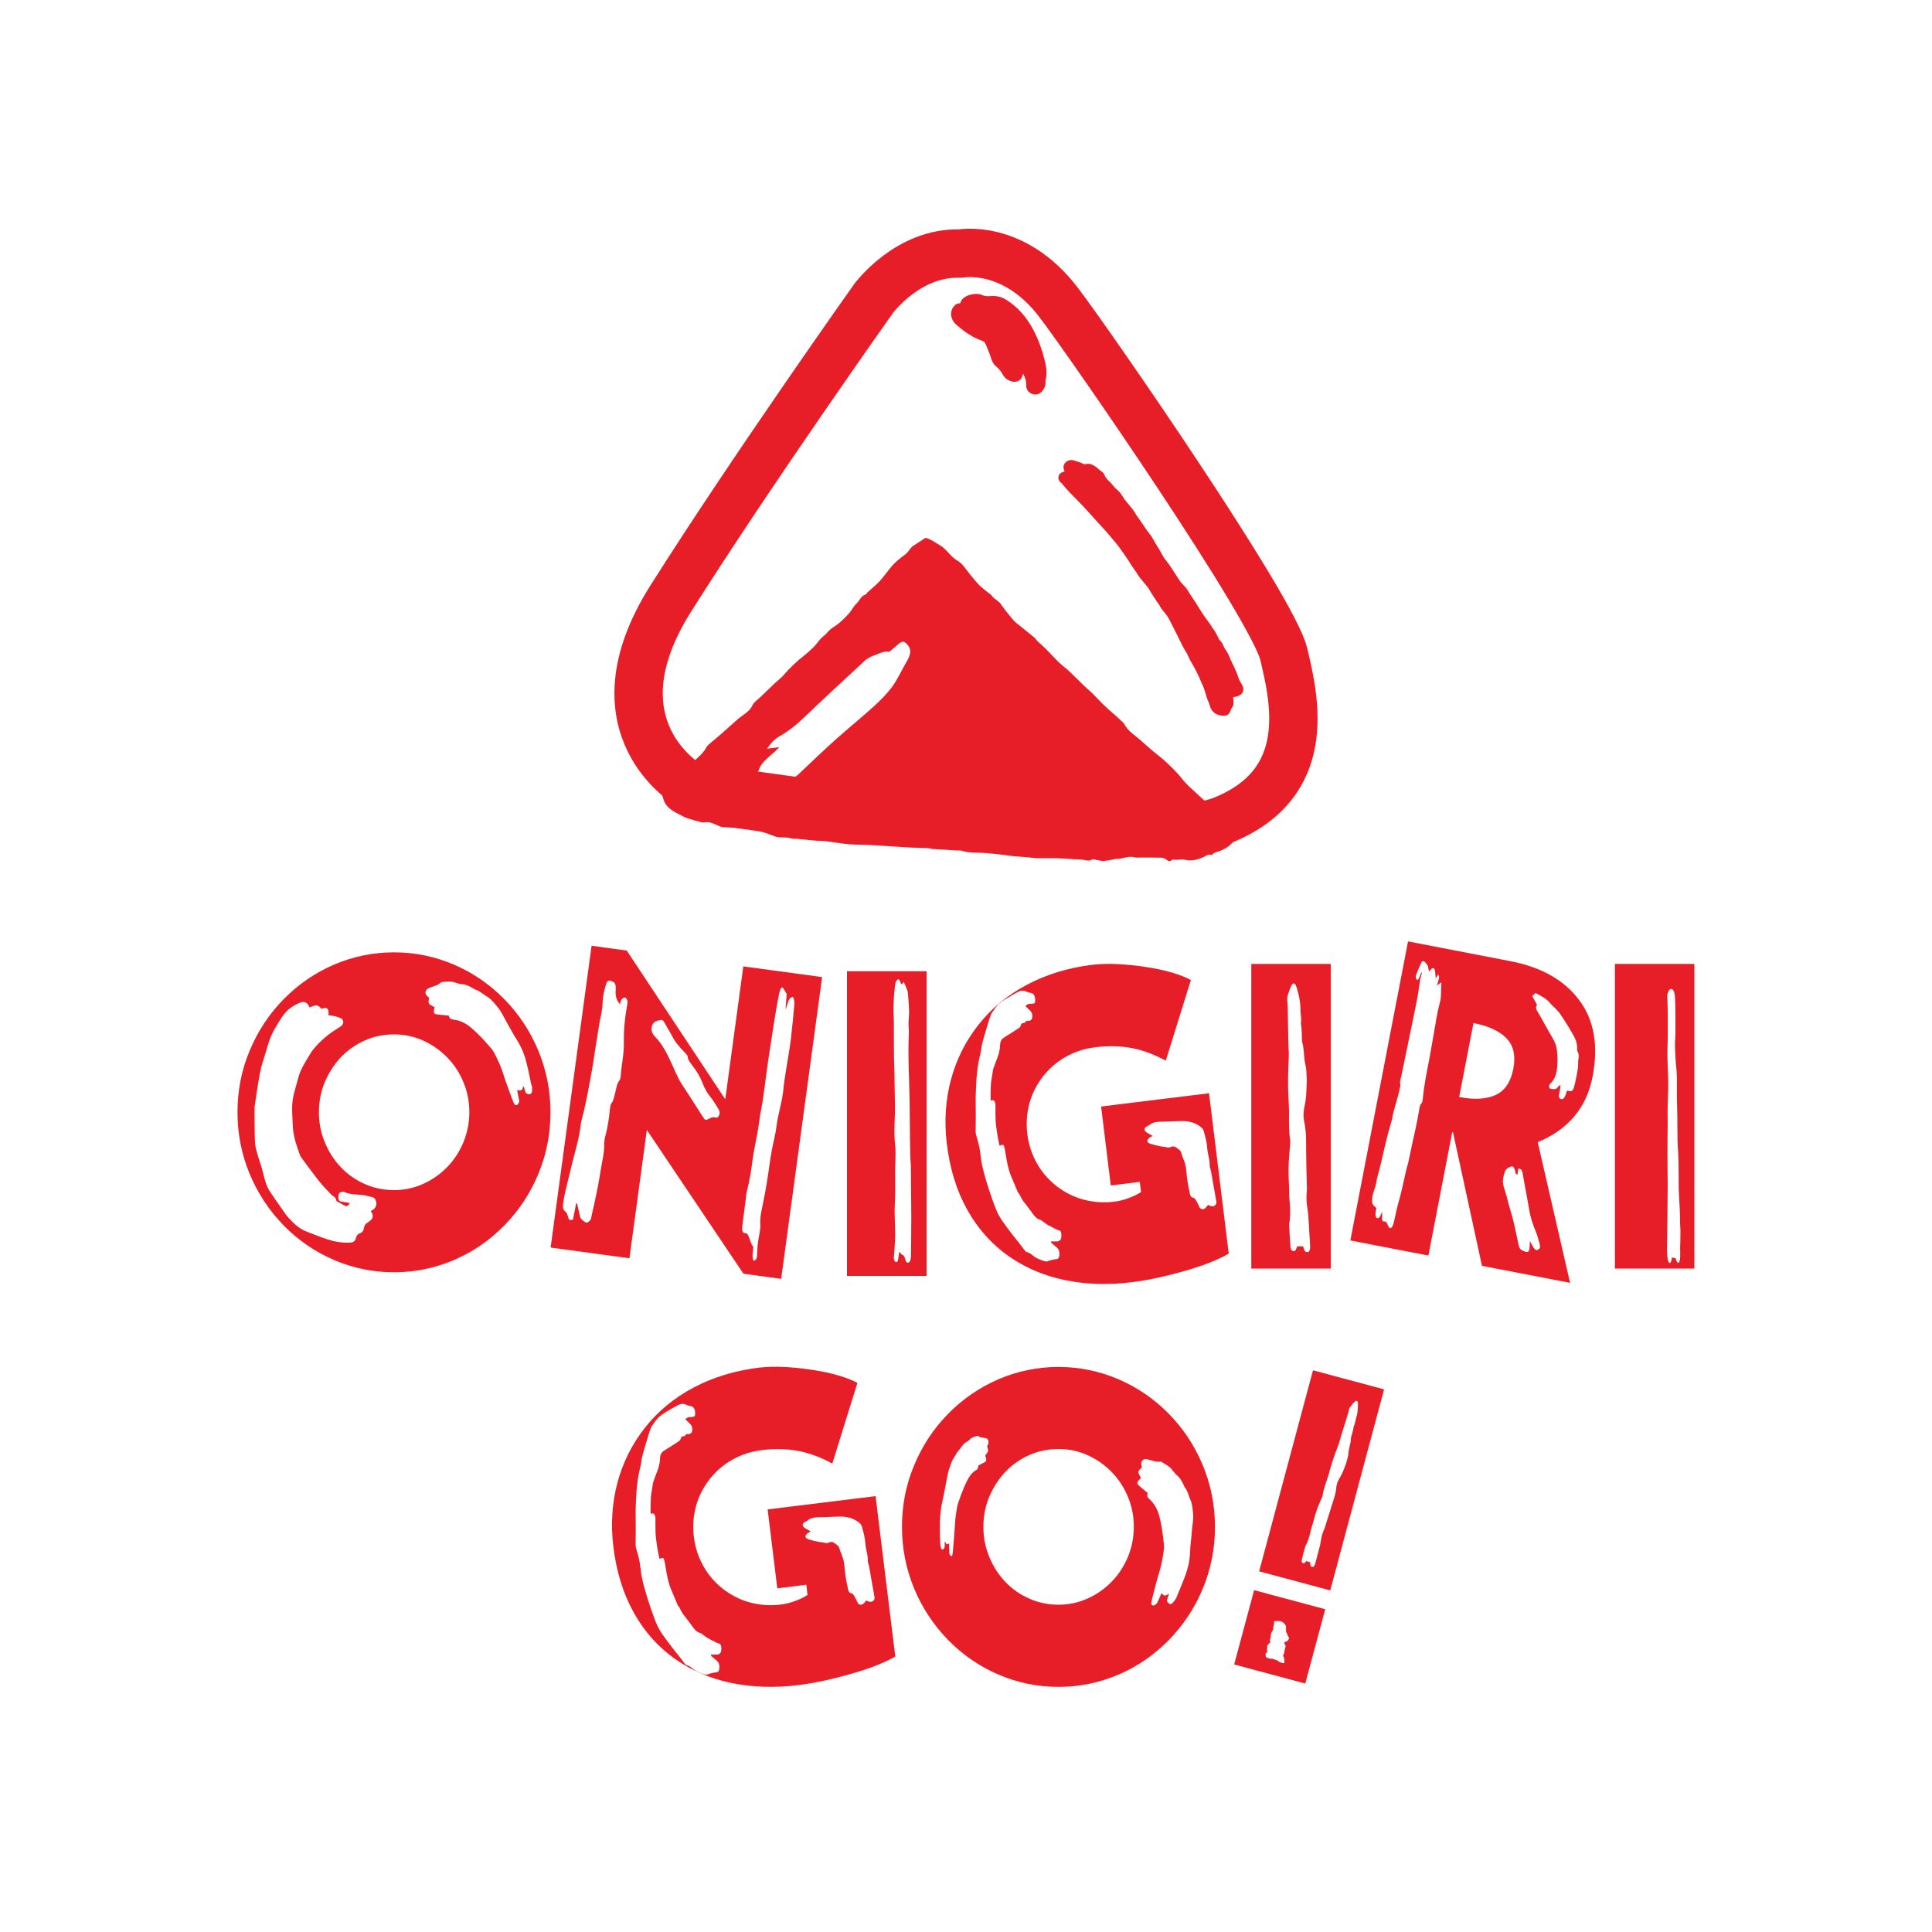<?xml version="1.0" encoding="utf-8"?>
<!-- Generator: Adobe Illustrator 27.0.0, SVG Export Plug-In . SVG Version: 6.00 Build 0)  -->
<svg version="1.1" id="Calque_1" xmlns="http://www.w3.org/2000/svg" xmlns:xlink="http://www.w3.org/1999/xlink" x="0px" y="0px"
	 viewBox="0 0 150 150" style="enable-background:new 0 0 150 150;" xml:space="preserve">
<style type="text/css">
	.st0{fill:#E71E28;stroke:#E71E28;stroke-width:0.802;stroke-miterlimit:10;}
	.st1{fill:#E71E28;}
	.st2{fill:none;stroke:#E71E28;stroke-width:3.754;stroke-linecap:round;stroke-linejoin:round;stroke-miterlimit:10;}
</style>
<g>
	<path class="st0" d="M95.81,53.71c-0.15-0.24-0.31-0.49-0.5-0.78c-0.07,0.07-0.15,0.11-0.15,0.15c-0.01,0.08,0,0.17,0.06,0.23
		c0.18,0.18,0.05,0.39,0.08,0.59c0.04,0.24,0.07,0.48,0.07,0.72c0,0.08-0.12,0.17-0.18,0.25c-0.02,0-0.03-0.01-0.05-0.01
		c0.01,0.05,0.04,0.1,0.03,0.16c-0.01,0.05-0.03,0.12-0.08,0.14c-0.05,0.02-0.15,0.02-0.23,0c-0.42-0.07-0.5-0.31-0.57-0.56
		c-0.05-0.18-0.14-0.35-0.2-0.52c-0.08-0.24-0.14-0.48-0.22-0.72c-0.06-0.18-0.15-0.35-0.23-0.53c-0.06-0.13-0.1-0.26-0.16-0.39
		c-0.08-0.17-0.16-0.33-0.24-0.5c-0.12-0.24-0.26-0.47-0.39-0.71c-0.03-0.05-0.07-0.1-0.1-0.16c-0.07-0.15-0.13-0.31-0.21-0.46
		c-0.09-0.16-0.19-0.32-0.28-0.48c-0.12-0.22-0.23-0.44-0.34-0.67c-0.22-0.43-0.43-0.86-0.65-1.29c-0.09-0.18-0.18-0.37-0.3-0.54
		c-0.15-0.22-0.34-0.43-0.5-0.65c-0.06-0.08-0.09-0.18-0.15-0.27c-0.05-0.07-0.12-0.14-0.16-0.21c-0.14-0.21-0.28-0.42-0.41-0.63
		c-0.11-0.18-0.2-0.36-0.33-0.53c-0.2-0.26-0.43-0.51-0.63-0.77c-0.1-0.13-0.17-0.26-0.25-0.39c-0.11-0.16-0.24-0.32-0.35-0.49
		c-0.08-0.12-0.15-0.25-0.23-0.37c-0.21-0.31-0.41-0.61-0.63-0.91c-0.13-0.19-0.28-0.38-0.43-0.56c-0.19-0.23-0.39-0.47-0.59-0.7
		c-0.19-0.22-0.38-0.43-0.58-0.64c-0.35-0.39-0.7-0.78-1.05-1.16c-0.17-0.18-0.33-0.37-0.51-0.55c-0.27-0.28-0.56-0.56-0.83-0.84
		c-0.21-0.23-0.41-0.46-0.61-0.7c-0.01-0.01-0.02-0.04-0.03-0.05c-0.1-0.04-0.18-0.12-0.09-0.17c0.08-0.05,0.24-0.05,0.36-0.05
		c0.1,0,0.18,0.05,0.28,0.07c0.06,0.01,0.12,0.01,0.25,0.02c-0.13-0.16-0.25-0.27-0.34-0.4c-0.08-0.12-0.16-0.25-0.19-0.39
		c-0.03-0.12,0.18-0.22,0.33-0.15c0.23,0.1,0.52,0.13,0.7,0.29c0.04,0.04,0.22,0.02,0.34,0c0.13-0.02,0.2-0.04,0.33,0.03
		c0.27,0.14,0.41,0.35,0.66,0.5c0.03,0.02,0.05,0.05,0.06,0.08c0.08,0.26,0.3,0.48,0.52,0.69c0.19,0.19,0.33,0.41,0.55,0.59
		c0.27,0.21,0.36,0.47,0.54,0.71c0.19,0.25,0.41,0.48,0.6,0.73c0.12,0.15,0.2,0.32,0.31,0.48c0.13,0.19,0.27,0.37,0.39,0.56
		c0.15,0.21,0.29,0.43,0.44,0.64c0.09,0.13,0.21,0.26,0.3,0.39c0.12,0.19,0.22,0.38,0.33,0.57c0.1,0.16,0.2,0.32,0.3,0.48
		c0.12,0.21,0.22,0.42,0.35,0.62c0.12,0.19,0.28,0.36,0.41,0.54c0.13,0.18,0.23,0.37,0.36,0.55c0.27,0.38,0.46,0.8,0.83,1.14
		c0.2,0.18,0.3,0.41,0.44,0.62c0.14,0.21,0.28,0.42,0.42,0.63c0.21,0.33,0.41,0.67,0.63,1c0.15,0.22,0.32,0.44,0.48,0.66
		c0.08,0.11,0.14,0.22,0.21,0.33c0.09,0.13,0.19,0.25,0.26,0.39c0.09,0.16,0.17,0.34,0.25,0.5c0.01,0.02,0.01,0.05,0.03,0.06
		c0.28,0.2,0.28,0.5,0.47,0.73c0.19,0.23,0.27,0.51,0.39,0.78c0.16,0.33,0.32,0.66,0.46,0.99c0.06,0.14,0.09,0.29,0.15,0.44
		c0.08,0.18,0.18,0.35,0.28,0.52C96.18,53.56,96.15,53.64,95.81,53.71z"/>
	<g>
		<path class="st1" d="M95.45,63.58c-0.06-0.04-0.11-0.08-0.16-0.13L94.71,63c-0.32-0.08-0.52-0.31-0.76-0.49
			c-0.38-0.29-0.73-0.61-1.08-0.94c-0.37-0.35-0.77-0.68-1.09-1.1c-0.37-0.48-0.81-0.89-1.25-1.31c-0.33-0.31-0.7-0.58-1.05-0.87
			c-0.5-0.43-0.99-0.89-1.51-1.3c-0.22-0.17-0.41-0.35-0.56-0.58c-0.08-0.12-0.15-0.26-0.25-0.35c-0.26-0.25-0.54-0.49-0.82-0.74
			c-0.26-0.23-0.52-0.46-0.77-0.71c-0.26-0.26-0.51-0.53-0.77-0.79c-0.23-0.22-0.47-0.42-0.7-0.64c-0.36-0.35-0.71-0.71-1.07-1.05
			c-0.25-0.24-0.54-0.44-0.79-0.68c-0.36-0.34-0.69-0.72-1.04-1.07c-0.21-0.21-0.44-0.4-0.66-0.61c-0.09-0.09-0.15-0.21-0.24-0.28
			c-0.45-0.37-0.91-0.73-1.36-1.1c-0.1-0.08-0.21-0.17-0.29-0.27c-0.32-0.4-0.65-0.78-0.93-1.2c-0.18-0.27-0.47-0.37-0.66-0.6
			c-0.05-0.06-0.11-0.13-0.17-0.18c-0.27-0.22-0.57-0.42-0.82-0.67c-0.28-0.28-0.53-0.59-0.78-0.9c-0.31-0.38-0.55-0.82-0.98-1.06
			c-0.52-0.29-0.8-0.87-1.33-1.17c-0.35-0.2-0.67-0.46-1.07-0.57c-0.03-0.01-0.06,0-0.09,0.01c-0.32,0.21-0.64,0.42-0.96,0.63
			c-0.07,0.05-0.12,0.13-0.18,0.19c-0.13,0.15-0.24,0.33-0.39,0.44c-0.4,0.3-0.8,0.6-1.12,1c-0.3,0.37-0.58,0.76-0.9,1.11
			c-0.28,0.3-0.6,0.55-0.9,0.82c-0.06,0.06-0.1,0.17-0.17,0.19c-0.36,0.1-0.46,0.48-0.7,0.7c-0.23,0.21-0.37,0.52-0.58,0.76
			c-0.23,0.26-0.48,0.51-0.74,0.73c-0.31,0.27-0.7,0.43-0.96,0.77c-0.14,0.18-0.34,0.29-0.49,0.46c-0.2,0.22-0.37,0.47-0.58,0.68
			c-0.23,0.23-0.47,0.44-0.72,0.64c-0.6,0.46-1.14,0.99-1.64,1.57c-0.04,0.05-0.08,0.09-0.13,0.13c-0.17,0.15-0.34,0.3-0.51,0.45
			c-0.4,0.38-0.79,0.77-1.2,1.15c-0.19,0.18-0.42,0.31-0.54,0.58c-0.16,0.34-0.45,0.55-0.74,0.76c-0.12,0.09-0.24,0.17-0.35,0.26
			c-0.46,0.4-0.91,0.82-1.37,1.22c-0.28,0.25-0.57,0.47-0.85,0.72c-0.1,0.09-0.21,0.19-0.27,0.3c-0.12,0.24-0.29,0.43-0.47,0.61
			c-0.28,0.27-0.56,0.54-0.85,0.8c-0.22,0.2-0.4,0.45-0.71,0.5c-0.47,0.08-0.87,0.28-1.09,0.76c-0.01,0.02-0.03,0.04-0.05,0.06
			c-0.16,0.11-0.32,0.21-0.45,0.3c0.1,0.33,0.19,0.61,0.27,0.89c0.18,0.69,0.69,0.99,1.25,1.26c0.19,0.09,0.37,0.21,0.56,0.28
			c0.4,0.13,0.81,0.25,1.22,0.35c0.13,0.03,0.28-0.03,0.43-0.02c0.34,0.03,0.64,0.2,0.95,0.33c0.09,0.04,0.2,0.05,0.3,0.06
			c0.28,0.02,0.56,0.03,0.84,0.05c0.11,0.01,0.21,0.04,0.32,0.05c0.57,0.08,1.15,0.14,1.72,0.25c0.36,0.07,0.72,0.23,1.07,0.36
			c0.42,0.16,0.86,0.02,1.28,0.16c0.13,0.05,0.29,0.02,0.44,0.03c0.47,0.05,0.93,0.1,1.4,0.14c0.28,0.03,0.56,0.02,0.84,0.05
			c0.59,0.07,1.17,0.18,1.76,0.23c0.53,0.05,1.07,0.04,1.6,0.06c0.59,0.03,1.18,0.08,1.77,0.11c0.46,0.03,0.93,0.06,1.39,0.09
			c0.2,0.01,0.4,0.01,0.6,0.02c0.29,0.01,0.58,0.02,0.87,0.03c0.09,0,0.17,0.05,0.25,0.06c0.65,0.04,1.29,0.08,1.94,0.12
			c0.13,0.01,0.27-0.02,0.39,0.02c0.35,0.12,0.71,0.14,1.07,0.15c0.52,0,1.05,0.05,1.57,0.1c0.42,0.04,0.84,0.11,1.26,0.16
			c0.38,0.04,0.76,0.06,1.15,0.09c0.26,0.02,0.51,0.07,0.77,0.08c0.53,0.01,1.05-0.01,1.58,0c0.44,0.01,0.87,0.05,1.31,0.08
			c0.29,0.02,0.59,0,0.86,0.07c0.27,0.08,0.48-0.01,0.62-0.07c0.29,0.05,0.5,0.11,0.72,0.13c0.15,0.01,0.3-0.02,0.46-0.04
			c0.21-0.03,0.42-0.08,0.63-0.12c0.08-0.01,0.16,0.02,0.24,0c0.37-0.06,0.72-0.22,1.11-0.13c0.18,0.05,0.37,0.03,0.56,0.03
			c0.52,0,1.05,0,1.57,0.01c0.13,0,0.27,0.06,0.38,0.13c0.15,0.1,0.27,0.25,0.44,0.05c0.03-0.04,0.13-0.01,0.2-0.02
			c0.09,0,0.19,0,0.28,0c0.16,0,0.34-0.05,0.49-0.01c0.54,0.15,1.04,0.01,1.53-0.21c0.18-0.08,0.34-0.24,0.57-0.15
			c0.02,0.01,0.05,0,0.06-0.01c0.15-0.2,0.38-0.21,0.59-0.29c0.29-0.11,0.56-0.26,0.81-0.47c0.28-0.23,0.36-0.52,0.44-0.83
			c0.06-0.23,0.09-0.47,0.15-0.8C95.9,63.88,95.67,63.73,95.45,63.58z M70.41,51.34c-0.39,0.65-0.67,1.32-1.13,1.96
			c-0.38,0.53-0.91,1.06-1.42,1.53c-0.97,0.88-1.99,1.7-2.96,2.57c-0.98,0.88-1.95,1.8-2.9,2.71c-0.46,0.44-1.59,0.97-1.92,0.84
			c-0.02-0.01-0.04-0.02-0.04-0.03c0.01-0.59-0.58-0.18-1.03,0.03c-0.42,0.2-0.62,0.14-0.72-0.11c-0.1-0.25,0.03-0.5,0.38-0.8
			c0.09-0.08,0.22-0.18,0.24-0.24c0.2-0.69,0.94-1.11,1.45-1.64c0.03-0.03,0.06-0.07,0.14-0.15c-0.33,0.04-0.63,0.08-0.95,0.12
			c0.3-0.45,0.61-0.77,1.01-0.99c0.65-0.37,1.24-0.83,1.81-1.38c1.58-1.51,3.19-3,4.8-4.49c0.17-0.15,0.42-0.28,0.61-0.35
			c0.42-0.15,0.88-0.41,1.22-0.31c0.05,0.02,0.34-0.25,0.51-0.4c0.5-0.44,0.6-0.49,0.86-0.24C70.68,50.25,70.83,50.63,70.41,51.34z"
			/>
	</g>
	<path class="st0" d="M79.05,27.96c-0.01,0.26-0.03,0.51-0.03,0.77c0,0.21,0.03,0.49-0.22,0.51c-0.18,0.02-0.45-0.12-0.54-0.27
		c-0.19-0.32-0.36-0.59-0.67-0.83c-0.22-0.17-0.27-0.54-0.39-0.83c-0.14-0.32-0.24-0.66-0.42-0.96c-0.09-0.14-0.29-0.24-0.47-0.3
		c-0.69-0.25-1.26-0.67-1.8-1.14c-0.29-0.25-0.35-0.62-0.16-0.85c0.04-0.05,0.1-0.12,0.14-0.11c0.33,0.06,0.39-0.17,0.49-0.4
		c0.12-0.26,0.81-0.42,1.14-0.27c0.32,0.15,0.63,0.12,0.96,0.1c0.26-0.01,0.56,0.07,0.79,0.21c0.88,0.54,1.52,1.29,2.01,2.22
		c0.37,0.71,0.63,1.43,0.82,2.19c0.12,0.46,0.22,0.94,0.09,1.43c-0.04,0.15,0.01,0.33-0.05,0.47c-0.06,0.14-0.2,0.32-0.31,0.33
		c-0.16,0.01-0.37-0.07-0.36-0.34c0.02-0.47-0.16-0.89-0.43-1.27C79.48,28.4,79.49,28.04,79.05,27.96z"/>
	<path class="st2" d="M74.56,19.69c0,0,4.12-0.81,7.63,3.79c2.46,3.22,16.63,23.72,17.48,27.3c0.85,3.58,2.36,10.02-4.71,12.89
		C87.88,66.55,53.55,61,53.55,61s-7.86-4.43-1.46-14.55s15.74-23.28,15.74-23.28S70.5,19.54,74.56,19.69z"/>
	<g>
		<path class="st1" d="M97.76,122l5.52,1.48l4.18-15.61l-5.52-1.48L97.76,122z M102.61,116.32c0.03-0.07,0.07-0.14,0.08-0.22
			c0.06-0.47,0.24-0.92,0.39-1.37c0.08-0.23,0.13-0.46,0.2-0.7c0.18-0.64,0.41-1.27,0.65-1.89c0.08-0.21,0.12-0.43,0.19-0.65
			c0.18-0.58,0.36-1.16,0.54-1.74c0.06-0.18,0.05-0.38,0.18-0.53c0.11-0.14,0.22-0.29,0.35-0.4c0.14-0.12,0.23-0.05,0.24,0.14
			c0.01,0.39-0.02,0.78-0.15,1.18c-0.07,0.2-0.07,0.42-0.18,0.61c-0.02,0.04-0.01,0.1-0.02,0.15c-0.03,0.15-0.07,0.3-0.11,0.45
			c-0.03,0.12-0.09,0.24-0.09,0.35c0,0.3-0.1,0.59-0.16,0.88c-0.03,0.16-0.02,0.32-0.06,0.48c-0.06,0.24-0.12,0.49-0.21,0.72
			c-0.12,0.31-0.23,0.63-0.41,0.92c-0.15,0.24-0.27,0.51-0.29,0.81c-0.04,0.52-0.24,1-0.39,1.49c-0.15,0.47-0.29,0.94-0.44,1.41
			c-0.04,0.12-0.07,0.25-0.13,0.37c-0.13,0.28-0.2,0.56-0.24,0.86c-0.05,0.36-0.17,0.72-0.26,1.08c-0.06,0.24-0.12,0.49-0.19,0.72
			c-0.02,0.08-0.09,0.18-0.15,0.21c-0.06,0.02-0.16-0.01-0.19-0.07c-0.04-0.07-0.03-0.18-0.03-0.28c-0.11-0.04-0.21-0.07-0.31-0.1
			c-0.05,0.06-0.1,0.14-0.16,0.16c-0.13,0.05-0.23-0.08-0.19-0.26c0.08-0.34,0.17-0.68,0.27-1.02c0.02-0.09,0.08-0.17,0.12-0.25
			c0.14-0.32,0.24-0.66,0.31-1.01c0.03-0.16,0.09-0.31,0.14-0.47c0.09-0.32,0.17-0.65,0.28-0.97
			C102.29,117.03,102.46,116.68,102.61,116.32z"/>
		<path class="st1" d="M95.82,129.23l5.52,1.48l1.55-5.77l-5.52-1.48L95.82,129.23z M98.33,128.33c0.07-0.06,0.07-0.15,0.04-0.24
			c-0.01-0.04,0.01-0.08,0.01-0.11c0.01-0.08-0.01-0.17,0.02-0.23c0.04-0.08,0.13-0.14,0.2-0.21c0.01-0.01,0.04-0.03,0.03-0.05
			c-0.08-0.14-0.01-0.23,0.02-0.34c0.02-0.05,0.01-0.11,0.01-0.17c0-0.16,0.08-0.29,0.17-0.42c0.03-0.04,0.01-0.11,0.02-0.16
			c0.02-0.14,0.05-0.27,0.08-0.41c0.01-0.04-0.07-0.11,0.04-0.12c0.1-0.01,0.18-0.02,0.31-0.02c0.13,0.01,0.28,0.06,0.35,0.13
			c0.16,0.14,0.24,0.26,0.21,0.35c-0.01,0.05,0.06,0.12-0.02,0.15c-0.02,0.01,0.02,0.03,0.02,0.04c0.01,0.04,0.02,0.08,0.02,0.12
			c0,0.03-0.04,0.05,0,0.09c0.1,0.1,0.07,0.17,0.11,0.25c0.02,0.04,0.08,0.1,0.09,0.14c0.01,0.06,0.02,0.13-0.02,0.17
			c-0.05,0.06-0.08,0.14-0.21,0.17c-0.11,0.03-0.17,0.08-0.09,0.18c0.13,0.16,0.05,0.26,0.02,0.38c-0.03,0.11-0.04,0.22-0.06,0.33
			c-0.01,0.03,0,0.06-0.03,0.08c-0.06,0.05-0.06,0.12-0.01,0.21c0.06,0.11,0.04,0.19,0.05,0.28c0.01,0.06,0.02,0.13,0.01,0.18
			c0,0.02-0.05,0.03-0.12,0.02c-0.07-0.01-0.2-0.06-0.27-0.09c-0.07-0.04-0.1-0.07-0.14-0.11c-0.16-0.05-0.3-0.1-0.43-0.14
			c-0.05,0-0.09,0.01-0.15,0c-0.15-0.03-0.33-0.11-0.33-0.15c-0.01-0.09-0.02-0.18-0.02-0.26
			C98.26,128.35,98.31,128.35,98.33,128.33z"/>
		<path class="st1" d="M90.74,109.76c-1.13-1.15-2.43-2.04-3.91-2.68c-1.48-0.63-3.03-0.95-4.65-0.95c-1.62,0-3.17,0.32-4.65,0.95
			c-1.48,0.64-2.78,1.53-3.91,2.68c-1.13,1.15-2.01,2.48-2.64,3.99c-0.64,1.51-0.95,3.11-0.95,4.8c0,1.69,0.32,3.28,0.95,4.8
			c0.63,1.51,1.52,2.84,2.64,3.99c1.13,1.15,2.43,2.04,3.91,2.68c1.48,0.63,3.03,0.95,4.65,0.95c1.62,0,3.17-0.32,4.65-0.95
			c1.48-0.63,2.78-1.53,3.91-2.68c1.13-1.15,2.01-2.48,2.64-3.99c0.63-1.51,0.95-3.11,0.95-4.8c0-1.69-0.32-3.28-0.95-4.8
			C92.75,112.24,91.87,110.91,90.74,109.76z M75.77,114.15c-0.13,0.07-0.26,0.19-0.38,0.33c-0.23,0.27-0.41,0.69-0.58,1.09
			c-0.15,0.35-0.28,0.74-0.42,1.12c-0.03,0.1-0.06,0.21-0.08,0.32c-0.09,0.5-0.16,1.01-0.18,1.54c-0.03,0.56-0.08,1.11-0.13,1.67
			c-0.01,0.14-0.02,0.28-0.04,0.42c-0.02,0.17-0.09,0.21-0.17,0.13c-0.07-0.07-0.1-0.18-0.09-0.34c0-0.19-0.01-0.38-0.01-0.61
			c-0.13,0.11-0.23,0.13-0.3-0.13c-0.01,0.01-0.02,0.02-0.04,0.04c0,0.07-0.01,0.14,0,0.21c0,0.22-0.03,0.29-0.13,0.35
			c-0.09,0.05-0.15,0-0.18-0.17c-0.03-0.13-0.05-0.27-0.05-0.41c-0.01-0.53-0.02-1.05-0.01-1.58c0.01-0.56,0.08-1.12,0.2-1.63
			c0.09-0.39,0.16-0.8,0.24-1.19c0.08-0.4,0.14-0.83,0.25-1.19c0.11-0.33,0.22-0.7,0.39-0.94c0.14-0.2,0.25-0.47,0.41-0.61
			c0.03-0.03,0.06-0.09,0.1-0.13c0.14-0.18,0.27-0.38,0.43-0.46c0.11-0.05,0.21-0.13,0.31-0.23c0.19-0.19,0.39-0.2,0.58-0.27
			c0.02-0.01,0.05,0,0.06,0.01c0.17,0.15,0.36,0.12,0.54,0.16c0.05,0.01,0.11,0.02,0.16,0.06c0.12,0.11,0.13,0.32,0.03,0.5
			c-0.02,0.03-0.03,0.06-0.04,0.08c0.12,0.38,0.12,0.38-0.14,0.7c0,0.02,0,0.04,0.01,0.06c0.1,0.3,0.09,0.4-0.09,0.49
			c-0.15,0.08-0.3,0.16-0.47,0.25C75.95,114.02,75.88,114.09,75.77,114.15z M87.59,120.83c-0.3,0.73-0.72,1.39-1.26,1.95
			c-0.55,0.57-1.18,1.01-1.89,1.33c-0.71,0.32-1.46,0.48-2.25,0.48c-0.79,0-1.54-0.15-2.25-0.46c-0.71-0.31-1.34-0.74-1.87-1.3
			c-0.54-0.56-0.96-1.21-1.26-1.95c-0.31-0.74-0.46-1.52-0.46-2.33c0-0.83,0.15-1.61,0.46-2.35c0.31-0.73,0.73-1.38,1.26-1.94
			c0.54-0.56,1.16-0.99,1.87-1.3c0.71-0.31,1.46-0.46,2.25-0.46c0.79,0,1.54,0.16,2.25,0.48c0.71,0.32,1.34,0.76,1.89,1.33
			c0.55,0.57,0.97,1.22,1.26,1.95c0.3,0.73,0.44,1.49,0.44,2.28C88.03,119.34,87.88,120.1,87.59,120.83z M92.52,119.05
			c-0.03,0.47-0.11,0.94-0.12,1.42c-0.02,0.62-0.15,1.25-0.37,1.85c-0.21,0.56-0.45,1.12-0.68,1.68c-0.06,0.15-0.16,0.28-0.26,0.4
			c-0.13,0.17-0.24,0.18-0.36,0.07c-0.15-0.12-0.16-0.21-0.06-0.45c0.03-0.07,0.05-0.15,0.08-0.23c-0.01-0.02-0.03-0.04-0.04-0.06
			c-0.21,0.24-0.36,0.16-0.53-0.04c-0.1,0.24-0.2,0.43-0.28,0.64c-0.07,0.17-0.16,0.27-0.3,0.31c-0.15,0.04-0.24-0.05-0.21-0.24
			c0.03-0.16,0.07-0.32,0.11-0.47c0.16-0.62,0.31-1.24,0.5-1.85c0.18-0.58,0.28-1.16,0.36-1.75c0.02-0.13,0.02-0.26,0.01-0.39
			c-0.06-0.48-0.1-0.98-0.19-1.44c-0.1-0.53-0.21-1.08-0.46-1.51c-0.13-0.22-0.28-0.43-0.46-0.58c-0.15-0.13-0.24-0.25-0.15-0.49
			c-0.23-0.19-0.44-0.37-0.64-0.54c-0.24-0.2-0.22-0.32,0.07-0.57c0.02-0.01,0.02-0.04,0.04-0.06c-0.27-0.49-0.27-0.49,0.08-0.83
			c-0.01-0.03-0.02-0.07-0.03-0.11c-0.09-0.25,0.02-0.48,0.25-0.52c0.09-0.02,0.19,0.01,0.28,0.03c0.31,0.07,0.59,0.22,0.93,0.16
			c0.04-0.01,0.08,0.01,0.11,0.03c0.29,0.19,0.6,0.32,0.82,0.63c0.12,0.16,0.25,0.31,0.39,0.43c0.23,0.18,0.36,0.47,0.5,0.75
			c0.03,0.06,0.05,0.14,0.1,0.19c0.2,0.24,0.26,0.6,0.4,0.9c0.17,0.36,0.19,0.81,0.23,1.23C92.65,118.08,92.55,118.58,92.52,119.05z
			"/>
		<path class="st1" d="M67.98,116.16l-8.38,1.03l0.75,6.13l2.25-0.28l0.1,0.79c-0.29,0.19-0.62,0.35-1.02,0.49
			c-0.39,0.14-0.75,0.22-1.08,0.26c-0.83,0.1-1.62,0.04-2.39-0.17c-0.77-0.21-1.46-0.57-2.08-1.05c-0.62-0.49-1.13-1.07-1.52-1.77
			c-0.39-0.69-0.64-1.45-0.74-2.27c-0.1-0.83-0.04-1.62,0.17-2.39c0.21-0.77,0.57-1.46,1.05-2.08c0.49-0.62,1.07-1.13,1.77-1.52
			c0.69-0.39,1.45-0.64,2.27-0.74c1.02-0.13,1.97-0.1,2.85,0.06c0.88,0.17,1.76,0.5,2.64,0.98l1.95-6.26
			c-0.36-0.2-0.84-0.39-1.44-0.57c-0.61-0.18-1.29-0.33-2.04-0.44c-0.75-0.12-1.49-0.19-2.21-0.23c-0.72-0.03-1.36-0.01-1.93,0.05
			c-1.89,0.23-3.59,0.75-5.1,1.55c-1.51,0.8-2.77,1.84-3.77,3.11c-1,1.27-1.72,2.69-2.14,4.27c-0.42,1.57-0.53,3.23-0.32,4.97
			c0.24,1.96,0.77,3.67,1.59,5.13c0.82,1.47,1.88,2.65,3.17,3.57c1.29,0.91,2.75,1.54,4.38,1.88c1.63,0.34,3.37,0.4,5.22,0.17
			c1.17-0.14,2.5-0.42,3.98-0.84c1.48-0.41,2.67-0.87,3.55-1.38l-0.78-6.33L67.98,116.16z M55.91,128.36
			c-0.05,0.05-0.12,0.09-0.18,0.1c-0.17,0.01-0.35,0-0.52,0c0,0.03,0,0.07,0,0.1c0.13,0.11,0.26,0.22,0.39,0.33
			c0.05,0.04,0.1,0.09,0.15,0.15c0.09,0.14,0.13,0.34,0.1,0.51c-0.03,0.21-0.11,0.28-0.23,0.29c-0.18,0.01-0.36,0.06-0.54,0.11
			c-0.08,0.02-0.16,0.08-0.24,0.07c-0.25-0.02-0.5-0.14-0.75-0.26c-0.25-0.12-0.49-0.42-0.75-0.46c-0.1-0.02-0.21-0.17-0.3-0.3
			c-0.38-0.52-0.78-0.96-1.15-1.48c-0.33-0.45-0.67-0.86-0.93-1.48c-0.17-0.4-0.31-0.82-0.46-1.25c-0.14-0.41-0.28-0.84-0.4-1.27
			c-0.16-0.56-0.31-1.13-0.37-1.75c-0.05-0.54-0.18-1.04-0.33-1.52c-0.03-0.09-0.05-0.2-0.05-0.29c0-0.48,0.01-0.96,0.01-1.43
			c0-0.52-0.02-1.04,0-1.55c0.03-1.07,0.1-2.11,0.35-3.05c0.06-0.23,0.08-0.51,0.13-0.76c0.06-0.26,0.14-0.51,0.21-0.76
			c0.04-0.16,0.09-0.31,0.14-0.47c0.11-0.35,0.2-0.71,0.33-1.04c0.06-0.17,0.17-0.27,0.25-0.4c0.26-0.42,0.57-0.65,0.9-0.85
			c0.33-0.19,0.66-0.4,1-0.57c0.2-0.1,0.4-0.12,0.62-0.01c0.12,0.06,0.25,0.08,0.38,0.11c0.18,0.05,0.29,0.22,0.3,0.5
			c0.01,0.17-0.01,0.3-0.11,0.31c-0.08,0.01-0.15,0.03-0.23,0.03c-0.15-0.01-0.28,0.02-0.42,0.17c0.13,0.13,0.25,0.25,0.37,0.36
			c0.1,0.1,0.18,0.23,0.17,0.45c-0.01,0.2-0.09,0.28-0.18,0.32c-0.05,0.03-0.12,0.01-0.17,0.02c-0.04,0-0.1-0.02-0.13,0.03
			c-0.09,0.15-0.2,0.14-0.31,0.16c-0.03,0.01-0.07,0.05-0.09,0.11c-0.05,0.22-0.16,0.25-0.26,0.32c-0.3,0.2-0.61,0.39-0.91,0.58
			c-0.08,0.05-0.17,0.11-0.25,0.17c-0.12,0.1-0.2,0.27-0.21,0.55c-0.01,0.43-0.13,0.76-0.25,1.07c-0.1,0.25-0.19,0.5-0.28,0.76
			c-0.02,0.07-0.03,0.16-0.04,0.24c-0.02,0.15-0.05,0.3-0.07,0.45c-0.03,0.17-0.06,0.34-0.07,0.52c-0.02,0.35-0.02,0.7-0.02,1.05
			c0,0.05,0,0.1,0.01,0.19c0.04-0.01,0.08-0.03,0.11-0.04c0.17-0.02,0.26,0.14,0.26,0.48c0,0.37-0.01,0.74,0.01,1.1
			c0.05,0.66,0.16,1.31,0.3,1.94c0.03,0,0.06,0,0.07-0.01c0.24-0.12,0.29-0.06,0.37,0.44c0.12,0.73,0.23,1.45,0.51,2.06
			c0.15,0.34,0.29,0.7,0.44,1.05c0.02,0.04,0.04,0.1,0.06,0.12c0.11,0.09,0.17,0.29,0.26,0.44c0.1,0.19,0.23,0.33,0.35,0.49
			c0.18,0.24,0.36,0.47,0.53,0.71c0.17,0.24,0.35,0.42,0.56,0.46c0.08,0.02,0.17,0.1,0.25,0.16c0.11,0.08,0.23,0.17,0.34,0.24
			c0.23,0.13,0.47,0.24,0.7,0.36c0.06,0.03,0.12,0.06,0.18,0.06c0.09,0.01,0.15,0.09,0.18,0.27
			C56.02,128.1,55.99,128.28,55.91,128.36z M67.77,124.31c-0.14,0.09-0.24,0.08-0.52-0.05c-0.06,0.08-0.11,0.16-0.19,0.23
			c-0.19,0.17-0.39,0.12-0.49-0.09c-0.08-0.18-0.17-0.36-0.27-0.53c-0.04-0.06-0.11-0.15-0.18-0.16c-0.19-0.04-0.24-0.16-0.27-0.29
			c-0.08-0.37-0.16-0.74-0.21-1.12c-0.06-0.37-0.06-0.76-0.14-1.13c-0.07-0.32-0.24-0.62-0.32-0.93c-0.05-0.22-0.24-0.32-0.4-0.44
			c-0.12-0.09-0.27-0.12-0.42-0.04c-0.11,0.06-0.22,0.06-0.35,0.02c-0.14-0.04-0.3-0.04-0.45-0.07c-0.26-0.05-0.52-0.11-0.76-0.19
			c-0.3-0.09-0.34-0.27-0.12-0.46c0.07-0.06,0.16-0.1,0.27-0.16c-0.14-0.08-0.26-0.15-0.39-0.22c-0.33-0.19-0.32-0.42,0.04-0.57
			c0.03-0.01,0.06-0.02,0.08-0.04c0.38-0.34,0.89-0.25,1.36-0.28c0.37-0.02,0.73-0.03,1.1-0.04c0.62-0.02,1.17,0.13,1.61,0.51
			c0.11,0.09,0.17,0.24,0.2,0.38c0.1,0.38,0.21,0.75,0.23,1.14c0.02,0.33,0.11,0.66,0.17,0.99c0.02,0.1,0.03,0.21,0.03,0.32
			c0.01,0.07-0.01,0.14,0.01,0.21c0.16,0.52,0.2,1.06,0.31,1.58c0.07,0.34,0.11,0.68,0.18,1.02
			C67.91,124.06,67.93,124.2,67.77,124.31z"/>
		<path class="st1" d="M39.15,77.57c-1.13-1.15-2.43-2.04-3.91-2.68c-1.48-0.63-3.03-0.95-4.65-0.95c-1.62,0-3.17,0.32-4.65,0.95
			c-1.48,0.64-2.78,1.53-3.91,2.68c-1.13,1.15-2.01,2.48-2.64,3.99c-0.64,1.51-0.95,3.11-0.95,4.8c0,1.69,0.32,3.28,0.95,4.8
			c0.63,1.51,1.52,2.84,2.64,3.99c1.13,1.15,2.43,2.04,3.91,2.68c1.48,0.63,3.03,0.95,4.65,0.95c1.62,0,3.17-0.32,4.65-0.95
			c1.48-0.63,2.78-1.53,3.91-2.68c1.13-1.15,2.01-2.48,2.64-3.99c0.63-1.51,0.95-3.11,0.95-4.8c0-1.69-0.32-3.28-0.95-4.8
			C41.16,80.05,40.28,78.72,39.15,77.57z M29.02,93.88c-0.06,0.05-0.14,0.09-0.24,0.15c0.04,0.07,0.08,0.11,0.11,0.16
			c0.09,0.22,0.05,0.42-0.12,0.56c-0.08,0.07-0.17,0.13-0.26,0.19c-0.13,0.08-0.22,0.18-0.25,0.39c-0.02,0.21-0.15,0.37-0.31,0.42
			c-0.17,0.05-0.26,0.16-0.32,0.39c-0.08,0.3-0.3,0.33-0.51,0.34c-0.58,0.02-1.15-0.08-1.71-0.26c-0.54-0.17-1.06-0.4-1.6-0.6
			c-0.53-0.19-0.97-0.59-1.38-1.04c-0.23-0.25-0.43-0.56-0.63-0.85c-0.3-0.42-0.6-0.84-0.88-1.28c-0.28-0.45-0.4-1.01-0.54-1.56
			c-0.1-0.41-0.26-0.8-0.37-1.21c-0.09-0.31-0.19-0.63-0.21-0.95c-0.04-0.88-0.03-1.77-0.04-2.65c0-0.15,0.03-0.3,0.05-0.45
			c0.11-0.74,0.22-1.48,0.35-2.21c0.07-0.37,0.16-0.74,0.28-1.09c0.25-0.74,0.4-1.53,0.76-2.21c0.11-0.21,0.23-0.41,0.35-0.61
			c0.3-0.51,0.62-1,1.07-1.3c0.25-0.17,0.52-0.32,0.79-0.4c0.25-0.07,0.48,0.05,0.63,0.41c0.15-0.06,0.29-0.13,0.44-0.16
			c0.08-0.02,0.17,0.01,0.25,0.05c0.09,0.05,0.16,0.15,0.23,0.22c0.43-0.18,0.6-0.03,0.54,0.49c0.17,0.03,0.35,0.04,0.52,0.08
			c0.16,0.04,0.33,0.1,0.48,0.18c0.18,0.1,0.2,0.36,0.05,0.52c-0.08,0.09-0.18,0.15-0.28,0.21c-0.54,0.32-1.04,0.7-1.51,1.18
			c-0.26,0.27-0.52,0.55-0.71,0.89c-0.34,0.58-0.72,1.12-0.9,1.83c-0.17,0.68-0.42,1.33-0.46,2.05c-0.03,0.46,0.02,0.92,0.03,1.38
			c0,0.02,0.01,0.05,0.01,0.07c-0.01,0.9,0.28,1.68,0.56,2.47c0.06,0.15,0.17,0.27,0.26,0.4c0.35,0.48,0.71,0.96,1.07,1.43
			c0.15,0.2,0.31,0.38,0.47,0.57c0.2,0.22,0.41,0.43,0.61,0.65c0.15,0.16,0.39,0.2,0.42,0.52c0.2,0.11,0.41,0.22,0.61,0.34
			c0.2,0.12,0.33,0.02,0.42-0.19c-0.23-0.04-0.46-0.08-0.69-0.12c-0.16-0.03-0.2-0.18-0.19-0.37c0.01-0.18,0.06-0.33,0.22-0.36
			c0.08-0.01,0.16-0.05,0.23-0.01c0.47,0.22,0.96,0.19,1.45,0.24c0.23,0.02,0.46,0.12,0.69,0.15c0.19,0.03,0.3,0.16,0.35,0.39
			C29.26,93.5,29.17,93.76,29.02,93.88z M36,88.64c-0.3,0.73-0.72,1.39-1.26,1.95c-0.55,0.57-1.18,1.01-1.89,1.33
			c-0.71,0.32-1.46,0.48-2.25,0.48c-0.79,0-1.54-0.15-2.25-0.46c-0.71-0.31-1.34-0.74-1.87-1.3c-0.54-0.56-0.96-1.21-1.26-1.95
			c-0.31-0.74-0.46-1.52-0.46-2.33c0-0.83,0.15-1.61,0.46-2.35c0.31-0.73,0.73-1.38,1.26-1.94c0.54-0.56,1.16-0.99,1.87-1.3
			c0.71-0.31,1.46-0.46,2.25-0.46c0.79,0,1.54,0.16,2.25,0.48c0.71,0.32,1.34,0.76,1.89,1.33c0.55,0.57,0.97,1.22,1.26,1.95
			c0.3,0.73,0.44,1.49,0.44,2.28S36.29,87.9,36,88.64z M41.31,84.68c-0.01,0.21-0.1,0.28-0.26,0.27c-0.19-0.02-0.25-0.09-0.31-0.34
			c-0.02-0.08-0.04-0.16-0.06-0.23c-0.02-0.01-0.05-0.02-0.07-0.02c-0.03,0.32-0.21,0.34-0.46,0.27c0.05,0.25,0.08,0.47,0.13,0.68
			c0.05,0.18,0.03,0.31-0.07,0.42c-0.1,0.12-0.23,0.1-0.31-0.07c-0.07-0.14-0.12-0.3-0.18-0.45c-0.22-0.6-0.45-1.2-0.64-1.81
			c-0.18-0.58-0.43-1.12-0.7-1.64c-0.06-0.12-0.13-0.23-0.21-0.32c-0.32-0.37-0.64-0.75-0.98-1.08c-0.39-0.38-0.78-0.77-1.24-0.98
			c-0.23-0.11-0.47-0.19-0.71-0.21c-0.2-0.02-0.34-0.07-0.4-0.32c-0.29-0.03-0.57-0.05-0.84-0.08c-0.31-0.03-0.37-0.13-0.27-0.51
			c0-0.02,0-0.05,0-0.07c-0.5-0.25-0.5-0.25-0.41-0.72c-0.03-0.02-0.06-0.05-0.09-0.08c-0.22-0.16-0.26-0.4-0.09-0.57
			c0.07-0.07,0.16-0.1,0.24-0.14c0.29-0.12,0.61-0.16,0.85-0.4c0.03-0.03,0.07-0.04,0.1-0.04c0.34-0.01,0.68-0.08,1.03,0.05
			c0.19,0.07,0.38,0.12,0.57,0.13c0.29,0.02,0.56,0.18,0.83,0.33c0.06,0.03,0.13,0.09,0.19,0.1c0.3,0.09,0.56,0.35,0.84,0.51
			c0.35,0.2,0.62,0.56,0.89,0.89c0.28,0.35,0.48,0.81,0.72,1.22c0.24,0.41,0.45,0.84,0.71,1.23c0.33,0.52,0.59,1.11,0.75,1.74
			c0.15,0.58,0.27,1.18,0.39,1.77C41.33,84.36,41.32,84.52,41.31,84.68z"/>
		<path class="st1" d="M50.22,87.73l7.5,11.16l2.93,0.4l3.18-23.43l-6.12-0.83l-1.4,10.32l-7.65-11.55l-2.73-0.37l-3.18,23.43
			l6.12,0.83L50.22,87.73z M57.64,95.12c0.1-0.78,0.2-1.57,0.3-2.35c0.01-0.09,0.02-0.17,0.04-0.25c0.22-0.84,0.36-1.73,0.47-2.63
			c0.01-0.07,0.02-0.14,0.03-0.21c0.12-0.65,0.25-1.3,0.37-1.96c0.06-0.36,0.1-0.74,0.16-1.1c0.05-0.34,0.13-0.66,0.18-1
			c0.09-0.59,0.17-1.19,0.25-1.79c0.04-0.33,0.09-0.65,0.13-0.98c0.11-0.73,0.21-1.47,0.33-2.2c0.11-0.73,0.23-1.47,0.35-2.2
			c0.07-0.42,0.15-0.84,0.23-1.25c0.03-0.13,0.06-0.27,0.11-0.38c0.08-0.19,0.16-0.19,0.25-0.05c0.07,0.12,0.14,0.24,0.24,0.4
			c-0.03,0.33-0.06,0.74-0.09,1.14c0.01,0.01,0.02,0.01,0.03,0.02c0.04-0.14,0.09-0.29,0.13-0.43c0.07-0.23,0.15-0.39,0.27-0.46
			c0.13-0.07,0.19-0.05,0.23,0.19c0.02,0.13,0.03,0.28,0.02,0.41c-0.08,0.86-0.16,1.72-0.26,2.58c-0.09,0.74-0.22,1.47-0.34,2.2
			c-0.1,0.61-0.2,1.22-0.26,1.86c-0.03,0.35-0.11,0.7-0.18,1.04c-0.12,0.59-0.28,1.14-0.35,1.77c-0.05,0.44-0.16,0.86-0.25,1.29
			c-0.17,0.78-0.28,1.58-0.39,2.38c-0.07,0.52-0.17,1.04-0.26,1.55c-0.09,0.47-0.19,0.94-0.28,1.41c-0.06,0.32-0.09,0.63-0.07,0.97
			c0.01,0.23-0.03,0.52-0.08,0.76c-0.1,0.51-0.16,1.01-0.17,1.53c0,0.18-0.03,0.34-0.1,0.42c-0.06,0.06-0.14,0.1-0.19,0.05
			c-0.04-0.05-0.06-0.22-0.06-0.35c0-0.23,0.03-0.46,0.06-0.72c-0.13-0.1-0.19-0.29-0.26-0.5c-0.08-0.25-0.18-0.56-0.38-0.54
			C57.64,95.75,57.58,95.53,57.64,95.12z M51.01,79.26c0.1-0.02,0.19-0.06,0.29-0.07c0.12-0.01,0.2,0.04,0.27,0.17
			c0.13,0.26,0.28,0.5,0.43,0.75c0.16,0.27,0.29,0.56,0.47,0.81c0.23,0.3,0.48,0.58,0.74,0.85c0.1,0.1,0.18,0.16,0.19,0.33
			c0.01,0.1,0.06,0.21,0.12,0.3c0.2,0.3,0.43,0.57,0.62,0.88c0.16,0.25,0.3,0.53,0.41,0.82c0.15,0.4,0.35,0.75,0.61,1.07
			c0.23,0.28,0.42,0.61,0.62,0.93c0.04,0.07,0.08,0.16,0.09,0.24c0.03,0.23-0.14,0.5-0.31,0.43c-0.21-0.08-0.36,0.01-0.53,0.1
			c-0.25,0.12-0.28,0.12-0.44-0.13c-0.54-0.83-1.06-1.67-1.61-2.49c-0.38-0.57-0.61-1.22-0.91-1.84c-0.33-0.7-0.68-1.39-1.21-1.92
			c-0.16-0.16-0.28-0.36-0.27-0.62C50.59,79.55,50.75,79.33,51.01,79.26z M48.7,78.01c-0.14,0.75-0.24,1.52-0.26,2.29
			c-0.01,0.42,0.01,0.85-0.02,1.27c-0.04,0.49-0.12,0.97-0.18,1.46c-0.02,0.17-0.03,0.35-0.05,0.52c-0.02,0.11-0.03,0.26-0.09,0.33
			c-0.22,0.26-0.24,0.61-0.33,0.93c-0.08,0.3-0.12,0.62-0.31,0.87c-0.06,0.09-0.08,0.24-0.1,0.37c-0.07,0.73-0.17,1.45-0.36,2.15
			c-0.06,0.21-0.09,0.45-0.09,0.67c0.01,0.64-0.15,1.24-0.25,1.85c-0.07,0.43-0.14,0.86-0.22,1.29c-0.1,0.53-0.22,1.06-0.33,1.59
			c-0.07,0.31-0.15,0.61-0.2,0.92c-0.04,0.22-0.17,0.31-0.29,0.39c-0.05,0.03-0.14,0-0.2-0.03c-0.1-0.06-0.19-0.14-0.28-0.23
			c-0.04-0.04-0.09-0.11-0.1-0.18c-0.08-0.33-0.15-0.67-0.23-1c0-0.02-0.03-0.03-0.07-0.06c-0.09,0.44-0.18,0.87-0.26,1.29
			c-0.31,0.04-0.31,0.02-0.39-0.28c-0.03-0.13-0.1-0.27-0.18-0.34c-0.23-0.17-0.22-0.42-0.18-0.69c0.05-0.31,0.1-0.63,0.17-0.93
			c0.18-0.75,0.37-1.5,0.55-2.25c0.23-0.94,0.53-1.86,0.63-2.85c0.04-0.34,0.15-0.66,0.23-1c0.09-0.41,0.19-0.82,0.27-1.24
			c0.14-0.71,0.27-1.43,0.4-2.14c0.07-0.42,0.13-0.84,0.19-1.25c0.12-0.75,0.24-1.49,0.36-2.24c0.08-0.47,0.21-0.93,0.24-1.4
			c0.02-0.34,0.03-0.68,0.11-1c0.06-0.24,0.11-0.49,0.19-0.72c0.06-0.2,0.2-0.28,0.35-0.22c0.35,0.12,0.41,0.25,0.38,0.75
			c-0.02,0.4,0.04,0.76,0.35,1.08c0.01-0.36,0.16-0.49,0.38-0.54C48.71,77.56,48.75,77.75,48.7,78.01z"/>
		<path class="st1" d="M71.94,75.41h-6.18v23.65h6.18V75.41z M70.73,97.49c0,0.29-0.07,0.47-0.2,0.54c-0.1,0.05-0.2-0.05-0.26-0.29
			c-0.04-0.19-0.1-0.27-0.21-0.32c-0.09-0.03-0.16-0.16-0.24-0.24c-0.03,0.18-0.05,0.4-0.09,0.6c-0.03,0.16-0.09,0.24-0.19,0.2
			c-0.1-0.05-0.15-0.18-0.14-0.37c0.03-0.44,0.07-0.87,0.09-1.3c0.02-0.38,0.01-0.76,0-1.15c-0.01-0.52-0.05-1.05-0.02-1.57
			c0.04-0.78,0.04-1.56,0.03-2.34c-0.01-0.54,0.02-1.08,0.03-1.62c0-0.28-0.01-0.58-0.04-0.85c-0.08-0.67-0.05-1.33-0.02-1.99
			c0.02-0.4,0.02-0.8,0.01-1.2c-0.01-0.8-0.03-1.59-0.04-2.39c-0.01-0.34-0.02-0.68-0.03-1.02c-0.01-0.96-0.01-1.91-0.01-2.87
			c0-0.27-0.03-0.54-0.03-0.81c0.01-0.69,0.03-1.39,0.13-2.06c0.03-0.19,0.09-0.33,0.18-0.38c0.1-0.05,0.18,0.02,0.22,0.19
			c0.07,0.25,0.15,0.17,0.26-0.02c0.11,0.25,0.21,0.45,0.29,0.68c0.04,0.12,0.05,0.29,0.06,0.44c0.03,0.38,0.06,0.76,0.07,1.14
			c0.01,0.22-0.02,0.45-0.03,0.68c-0.01,0.14-0.02,0.29-0.01,0.43c0.04,0.44,0.01,0.87,0,1.31c-0.02,0.67,0,1.34,0.01,2
			c0.02,0.78,0.05,1.56,0.07,2.34c0.01,0.67,0.01,1.34,0.02,2.01c0.01,0.81,0.01,1.62,0.03,2.43c0,0.27,0.04,0.53,0.05,0.8
			c0.01,0.49,0.01,0.99,0.01,1.49c0.01,0.68,0.01,1.36,0.02,2.04c0,0.28,0.01,0.57,0,0.85C70.75,95.74,70.74,96.61,70.73,97.49z"/>
		<path class="st1" d="M103.32,74.84h-6.17v23.65h6.17V74.84z M101.62,97.17c-0.07,0.06-0.21,0.06-0.28-0.01
			c-0.08-0.08-0.12-0.26-0.17-0.39c-0.17,0-0.32,0-0.46,0c-0.05,0.11-0.08,0.25-0.15,0.32c-0.15,0.14-0.35-0.01-0.37-0.29
			c-0.04-0.55-0.07-1.1-0.1-1.66c-0.01-0.14,0.04-0.29,0.05-0.43c0.05-0.55,0.02-1.1-0.03-1.65c-0.03-0.25-0.01-0.51-0.02-0.77
			c-0.02-0.53-0.06-1.06-0.05-1.58c0.01-0.61,0.08-1.21,0.12-1.82c0.01-0.12,0.03-0.25,0.01-0.36c-0.12-0.74-0.09-1.48-0.09-2.23
			c0-0.38-0.03-0.76-0.05-1.13c-0.05-1.04-0.02-2.08,0.03-3.12c0.02-0.35-0.03-0.7-0.03-1.05c-0.02-0.95-0.04-1.9-0.05-2.84
			c0-0.29-0.1-0.59,0-0.88c0.09-0.26,0.17-0.54,0.29-0.77c0.13-0.25,0.28-0.19,0.38,0.1c0.19,0.58,0.32,1.17,0.32,1.82
			c0,0.33,0.09,0.66,0.03,1c-0.01,0.07,0.03,0.15,0.03,0.23c0.02,0.24,0.04,0.48,0.05,0.72c0.01,0.19-0.02,0.4,0.03,0.56
			c0.13,0.45,0.12,0.93,0.18,1.39c0.03,0.25,0.11,0.49,0.13,0.74c0.03,0.39,0.05,0.79,0.03,1.17c-0.03,0.52-0.03,1.05-0.15,1.56
			c-0.1,0.43-0.13,0.89-0.03,1.35c0.17,0.79,0.13,1.6,0.14,2.42c0.01,0.77,0.03,1.55,0.05,2.32c0,0.2,0.02,0.41,0,0.61
			c-0.05,0.48-0.02,0.93,0.06,1.4c0.09,0.56,0.09,1.15,0.13,1.73c0.03,0.39,0.06,0.78,0.07,1.17
			C101.73,96.92,101.69,97.1,101.62,97.17z"/>
		<path class="st1" d="M93.87,84.88l-8.38,1.03l0.75,6.13l2.25-0.28l0.1,0.79c-0.29,0.19-0.62,0.35-1.02,0.49
			c-0.39,0.14-0.75,0.22-1.08,0.26c-0.83,0.1-1.62,0.04-2.39-0.17c-0.77-0.21-1.46-0.57-2.08-1.05c-0.62-0.49-1.13-1.07-1.52-1.77
			c-0.39-0.69-0.64-1.45-0.74-2.27c-0.1-0.83-0.04-1.62,0.17-2.39c0.21-0.77,0.57-1.46,1.05-2.08c0.49-0.62,1.07-1.13,1.77-1.52
			c0.69-0.39,1.45-0.64,2.27-0.74c1.02-0.13,1.97-0.1,2.85,0.06c0.88,0.17,1.76,0.5,2.64,0.98l1.95-6.26
			c-0.36-0.2-0.84-0.39-1.44-0.57c-0.61-0.18-1.29-0.33-2.04-0.44c-0.75-0.12-1.49-0.19-2.21-0.23c-0.72-0.03-1.36-0.01-1.93,0.05
			c-1.89,0.23-3.59,0.75-5.1,1.55c-1.51,0.8-2.77,1.84-3.77,3.11c-1,1.27-1.72,2.69-2.14,4.27c-0.42,1.57-0.53,3.23-0.32,4.97
			c0.24,1.96,0.77,3.67,1.59,5.13c0.82,1.47,1.88,2.65,3.17,3.57c1.29,0.91,2.75,1.54,4.38,1.88c1.63,0.34,3.37,0.4,5.22,0.17
			c1.17-0.14,2.5-0.42,3.98-0.84c1.48-0.41,2.67-0.87,3.55-1.38l-0.78-6.33L93.87,84.88z M82.31,96.28
			c-0.05,0.05-0.12,0.09-0.18,0.1c-0.17,0.01-0.35,0-0.52,0c0,0.03,0,0.07,0,0.1c0.13,0.11,0.26,0.22,0.39,0.33
			c0.05,0.04,0.1,0.09,0.15,0.15c0.09,0.14,0.13,0.34,0.1,0.51c-0.03,0.21-0.11,0.28-0.23,0.29c-0.18,0.01-0.36,0.06-0.54,0.11
			c-0.08,0.02-0.16,0.08-0.24,0.07c-0.25-0.02-0.5-0.15-0.75-0.26c-0.25-0.12-0.49-0.42-0.75-0.46c-0.1-0.02-0.21-0.17-0.3-0.3
			c-0.38-0.52-0.78-0.96-1.15-1.48c-0.33-0.45-0.67-0.86-0.93-1.48c-0.17-0.4-0.31-0.82-0.46-1.25c-0.14-0.41-0.28-0.84-0.4-1.27
			c-0.16-0.56-0.31-1.13-0.37-1.75c-0.05-0.54-0.18-1.04-0.33-1.52c-0.03-0.09-0.05-0.2-0.05-0.29c0-0.48,0.01-0.96,0.01-1.43
			c0-0.52-0.02-1.04,0-1.55c0.03-1.07,0.1-2.11,0.35-3.05c0.06-0.23,0.08-0.51,0.13-0.76c0.06-0.26,0.14-0.51,0.21-0.76
			c0.04-0.16,0.09-0.31,0.14-0.47c0.11-0.35,0.2-0.71,0.33-1.04c0.06-0.17,0.17-0.27,0.25-0.4c0.26-0.42,0.57-0.65,0.9-0.85
			c0.33-0.19,0.66-0.4,1-0.57c0.2-0.1,0.4-0.12,0.62-0.01c0.12,0.06,0.25,0.08,0.38,0.11c0.18,0.05,0.29,0.22,0.3,0.5
			c0.01,0.17-0.01,0.3-0.11,0.31c-0.08,0.01-0.15,0.03-0.23,0.03c-0.15-0.01-0.28,0.02-0.42,0.17c0.13,0.13,0.25,0.25,0.37,0.36
			c0.1,0.1,0.18,0.23,0.17,0.45c-0.01,0.2-0.09,0.28-0.18,0.32c-0.05,0.03-0.12,0.01-0.17,0.02c-0.04,0-0.1-0.02-0.13,0.03
			c-0.09,0.15-0.2,0.14-0.31,0.16c-0.03,0.01-0.07,0.05-0.09,0.11c-0.05,0.22-0.16,0.25-0.26,0.32c-0.3,0.2-0.61,0.39-0.91,0.58
			c-0.08,0.05-0.17,0.11-0.25,0.17c-0.12,0.1-0.2,0.27-0.21,0.55c-0.01,0.43-0.13,0.76-0.25,1.07c-0.1,0.25-0.19,0.5-0.28,0.76
			c-0.02,0.07-0.03,0.16-0.04,0.24c-0.02,0.15-0.05,0.3-0.07,0.45c-0.03,0.17-0.06,0.34-0.07,0.52c-0.02,0.35-0.02,0.7-0.02,1.05
			c0,0.05,0,0.1,0.01,0.19c0.04-0.01,0.08-0.03,0.11-0.04c0.17-0.02,0.26,0.14,0.26,0.48c0,0.37-0.01,0.74,0.01,1.1
			c0.05,0.66,0.16,1.31,0.3,1.94c0.03,0,0.06,0,0.07-0.01c0.24-0.12,0.29-0.06,0.37,0.44c0.12,0.73,0.23,1.45,0.51,2.06
			c0.15,0.34,0.29,0.7,0.44,1.05c0.02,0.04,0.04,0.1,0.06,0.12c0.11,0.09,0.17,0.29,0.26,0.44c0.1,0.19,0.23,0.33,0.35,0.49
			c0.18,0.24,0.36,0.47,0.53,0.71c0.17,0.24,0.35,0.42,0.56,0.46c0.08,0.02,0.17,0.1,0.25,0.16c0.11,0.08,0.23,0.17,0.34,0.24
			c0.23,0.13,0.47,0.24,0.7,0.36c0.06,0.03,0.12,0.06,0.18,0.06c0.09,0.01,0.15,0.09,0.18,0.27C82.42,96.02,82.4,96.2,82.31,96.28z
			 M94.31,93.6c-0.14,0.09-0.24,0.08-0.52-0.05c-0.06,0.08-0.11,0.16-0.19,0.23c-0.19,0.17-0.39,0.12-0.49-0.09
			c-0.08-0.18-0.17-0.36-0.27-0.53c-0.04-0.06-0.11-0.15-0.18-0.16c-0.19-0.04-0.24-0.16-0.27-0.29c-0.08-0.37-0.16-0.74-0.21-1.12
			c-0.06-0.37-0.06-0.76-0.14-1.13c-0.07-0.32-0.24-0.62-0.32-0.93c-0.05-0.22-0.24-0.32-0.4-0.44c-0.12-0.09-0.27-0.12-0.42-0.04
			c-0.11,0.06-0.22,0.06-0.35,0.02c-0.14-0.04-0.3-0.04-0.45-0.07c-0.26-0.05-0.52-0.11-0.76-0.19c-0.3-0.09-0.34-0.27-0.12-0.46
			c0.07-0.06,0.16-0.1,0.27-0.16c-0.14-0.08-0.26-0.15-0.39-0.22c-0.33-0.19-0.32-0.42,0.04-0.57c0.03-0.01,0.06-0.02,0.08-0.04
			c0.38-0.34,0.89-0.25,1.36-0.28c0.37-0.02,0.73-0.03,1.1-0.04c0.62-0.02,1.17,0.13,1.61,0.51c0.11,0.09,0.17,0.24,0.2,0.38
			c0.1,0.38,0.21,0.75,0.23,1.14c0.02,0.33,0.11,0.66,0.17,0.99c0.02,0.1,0.03,0.21,0.03,0.32c0.01,0.07-0.01,0.14,0.01,0.21
			c0.16,0.52,0.2,1.06,0.31,1.58c0.07,0.34,0.11,0.68,0.18,1.02C94.45,93.35,94.47,93.49,94.31,93.6z"/>
		<path class="st1" d="M117.29,74.63l-7.97-1.54l-4.48,23.22l6.06,1.17l1.85-9.58l0.06,0.01l2.25,10.37l6.84,1.32l-2.51-10.92
			c2.38-0.99,3.8-2.69,4.26-5.1c0.46-2.41,0.12-4.39-1.05-5.94C121.45,76.1,119.68,75.09,117.29,74.63z M111.78,77.89
			c-0.21,0.75-0.31,1.54-0.45,2.31c-0.11,0.62-0.22,1.25-0.33,1.87c-0.2,1.06-0.43,2.12-0.53,3.21c-0.02,0.17-0.03,0.32-0.14,0.42
			c-0.05,0.04-0.1,0.2-0.12,0.31c-0.16,1.04-0.4,2.04-0.62,3.05c-0.09,0.42-0.17,0.85-0.27,1.27c-0.04,0.16-0.1,0.31-0.13,0.47
			c-0.21,0.92-0.4,1.84-0.66,2.74c-0.13,0.46-0.21,0.95-0.33,1.42c-0.12,0.46-0.31,0.52-0.45,0.16c-0.06-0.14-0.11-0.29-0.24-0.28
			c-0.2,0-0.22-0.07-0.2-0.46c0-0.06,0-0.13,0-0.3c-0.08,0.17-0.11,0.26-0.15,0.33c-0.08,0.15-0.19,0.22-0.28,0.14
			c-0.09-0.08-0.11-0.26-0.07-0.46c0.02-0.11,0.03-0.22,0.05-0.3c-0.1-0.09-0.18-0.15-0.25-0.24c-0.14-0.18-0.09-0.64,0.06-1.09
			c0.08-0.25,0.17-0.47,0.2-0.75c0.02-0.16,0.07-0.33,0.11-0.49c0.08-0.32,0.18-0.63,0.25-0.95c0.25-1.12,0.5-2.23,0.83-3.3
			c0-0.01,0.01-0.02,0.01-0.04c0.14-0.87,0.46-1.63,0.62-2.48c0.01-0.07,0.05-0.16,0.04-0.2c-0.08-0.27,0.03-0.51,0.08-0.76
			c0.19-0.9,0.37-1.81,0.56-2.71c0.21-1.04,0.44-2.08,0.64-3.13c0.1-0.5,0.16-1.02,0.24-1.53c0.03-0.2,0.1-0.39,0.15-0.59
			c-0.01-0.01-0.03-0.03-0.04-0.04c-0.06,0.13-0.12,0.26-0.17,0.4c-0.05,0.13-0.1,0.21-0.17,0.18c-0.08-0.04-0.13-0.22-0.08-0.36
			c0.14-0.36,0.28-0.71,0.44-1.03c0.04-0.07,0.18-0.07,0.23-0.01c0.12,0.14,0.26,0.24,0.29,0.54c0.01,0.06,0.03,0.12,0.05,0.22
			c0.06-0.07,0.11-0.12,0.16-0.18c0.14-0.16,0.27-0.1,0.31,0.15c0.02,0.17,0.03,0.35,0.05,0.56c0.07-0.11,0.12-0.19,0.19-0.3
			c0.03,0.07,0.07,0.13,0.07,0.2c0,0.09-0.03,0.19-0.06,0.28c-0.02,0.09-0.05,0.18-0.1,0.37c0.13-0.1,0.22-0.16,0.34-0.25
			C111.86,76.82,111.93,77.36,111.78,77.89z M113.29,85.17l1.11-5.74c1.18,0.23,2.04,0.63,2.58,1.2c0.54,0.57,0.71,1.36,0.51,2.37
			c-0.2,1.01-0.65,1.68-1.36,2.01C115.42,85.34,114.47,85.4,113.29,85.17z M119.55,96.62c0.03,0.12,0.04,0.27-0.07,0.36
			c-0.12,0.1-0.23,0.11-0.34-0.02c-0.05-0.06-0.1-0.13-0.14-0.2c-0.07-0.12-0.13-0.24-0.22-0.42c-0.01,0.23-0.01,0.4-0.03,0.56
			c-0.02,0.25-0.11,0.34-0.29,0.29c-0.14-0.04-0.28-0.1-0.4-0.19c-0.07-0.06-0.12-0.2-0.15-0.32c-0.14-0.61-0.25-1.22-0.4-1.83
			c-0.12-0.5-0.28-0.99-0.41-1.48c-0.05-0.16-0.08-0.33-0.13-0.5c-0.06-0.2-0.11-0.41-0.18-0.6c-0.17-0.44-0.11-0.86,0.04-1.28
			c0.1-0.28,0.31-0.35,0.5-0.43c0.13-0.05,0.25,0.1,0.31,0.37c0.02,0.11,0.01,0.25,0.18,0.26c0.02-0.16,0.03-0.31,0.05-0.45
			c0.21-0.01,0.3,0.09,0.35,0.36c0.16,0.97,0.36,1.93,0.52,2.9c0.1,0.56,0.27,1.07,0.48,1.57C119.36,95.9,119.45,96.26,119.55,96.62
			z M122.54,82.29c-0.03,0.2,0,0.41-0.03,0.61c-0.05,0.37-0.13,0.73-0.2,1.09c-0.03,0.13-0.07,0.27-0.1,0.4
			c-0.08,0.31-0.17,0.36-0.45,0.3c-0.03-0.01-0.05,0-0.1-0.01c-0.04,0.13-0.08,0.26-0.13,0.38c-0.03,0.08-0.08,0.17-0.14,0.22
			c-0.08,0.07-0.19,0.09-0.29-0.01c-0.09-0.09-0.08-0.2-0.05-0.33c0.06-0.23,0.1-0.47,0.1-0.72c-0.07,0.07-0.16,0.12-0.22,0.21
			c-0.14,0.19-0.35,0.12-0.52,0.11c-0.12,0-0.18-0.21-0.1-0.34c0.03-0.05,0.08-0.08,0.12-0.12c0.24-0.27,0.38-0.59,0.44-0.98
			c0.07-0.49,0.07-0.98,0.02-1.48c-0.03-0.35-0.14-0.68-0.32-0.98c-0.27-0.46-0.53-0.93-0.79-1.39c-0.14-0.25-0.28-0.51-0.43-0.75
			c-0.11-0.18-0.12-0.34-0.01-0.48c-0.13-0.24-0.26-0.46-0.38-0.69c0.1-0.09,0.17-0.15,0.26-0.23c0.42,0.22,0.85,0.42,1.18,0.84
			c0.1,0.13,0.24,0.22,0.35,0.34c0.14,0.15,0.29,0.3,0.4,0.47c0.38,0.56,0.74,1.14,1.07,1.74c0.15,0.27,0.23,0.56,0.23,0.87
			c0,0.09-0.01,0.19,0.02,0.26C122.61,81.83,122.58,82.05,122.54,82.29z"/>
		<path class="st1" d="M125.38,74.84v23.65h6.17V74.84H125.38z M130.45,97.25c0.01,0.39-0.01,0.65-0.1,0.76
			c-0.07,0.1-0.15,0.01-0.25-0.28c-0.01-0.02-0.02-0.03-0.02-0.04c-0.09-0.02-0.18-0.04-0.27-0.06c-0.03,0.25-0.09,0.45-0.2,0.42
			c-0.08-0.02-0.15-0.31-0.17-0.64c-0.03-0.51-0.01-1.02,0-1.53c0.01-0.92,0.02-1.85,0.03-2.77c0-0.38,0.01-0.75,0.01-1.13
			c-0.01-0.83-0.02-1.66-0.02-2.49c0-0.79,0.01-1.57,0.02-2.36c0-0.23-0.01-0.45-0.01-0.68c0-0.33,0.01-0.66,0.02-0.99
			c0.01-0.47,0.04-0.94,0.03-1.4c0-0.53-0.03-1.05-0.05-1.58c-0.02-0.38-0.02-0.74-0.01-1.13c0.03-0.61,0.03-1.24,0.03-1.86
			c0-0.51-0.01-1.02-0.02-1.53c-0.01-0.22-0.02-0.45-0.03-0.72c0.09-0.31,0.19-0.51,0.35-0.45c0.13,0.05,0.23,0.23,0.25,0.6
			c0.02,0.29,0.03,0.6,0.03,0.9c0.01,0.58,0.01,1.17,0.01,1.75c0,0.2,0,0.4-0.02,0.59c-0.04,0.5,0,0.98,0.02,1.47
			c0.03,0.53,0.11,1.04,0.11,1.59c0,0.38,0.01,0.76,0,1.13c-0.01,0.37,0.01,0.72,0.02,1.08c0.02,0.52,0.02,1.05,0.02,1.58
			c0,0.73,0.02,1.44,0.07,2.16c0.03,0.56,0.02,1.14,0.03,1.71c0.01,0.44-0.01,0.88,0.02,1.31c0.05,0.78,0.09,1.55,0.09,2.34
			c0,0.18,0.03,0.36,0.03,0.54c0,0.29-0.01,0.57-0.01,0.86C130.44,96.68,130.44,96.97,130.45,97.25z"/>
	</g>
</g>
</svg>
